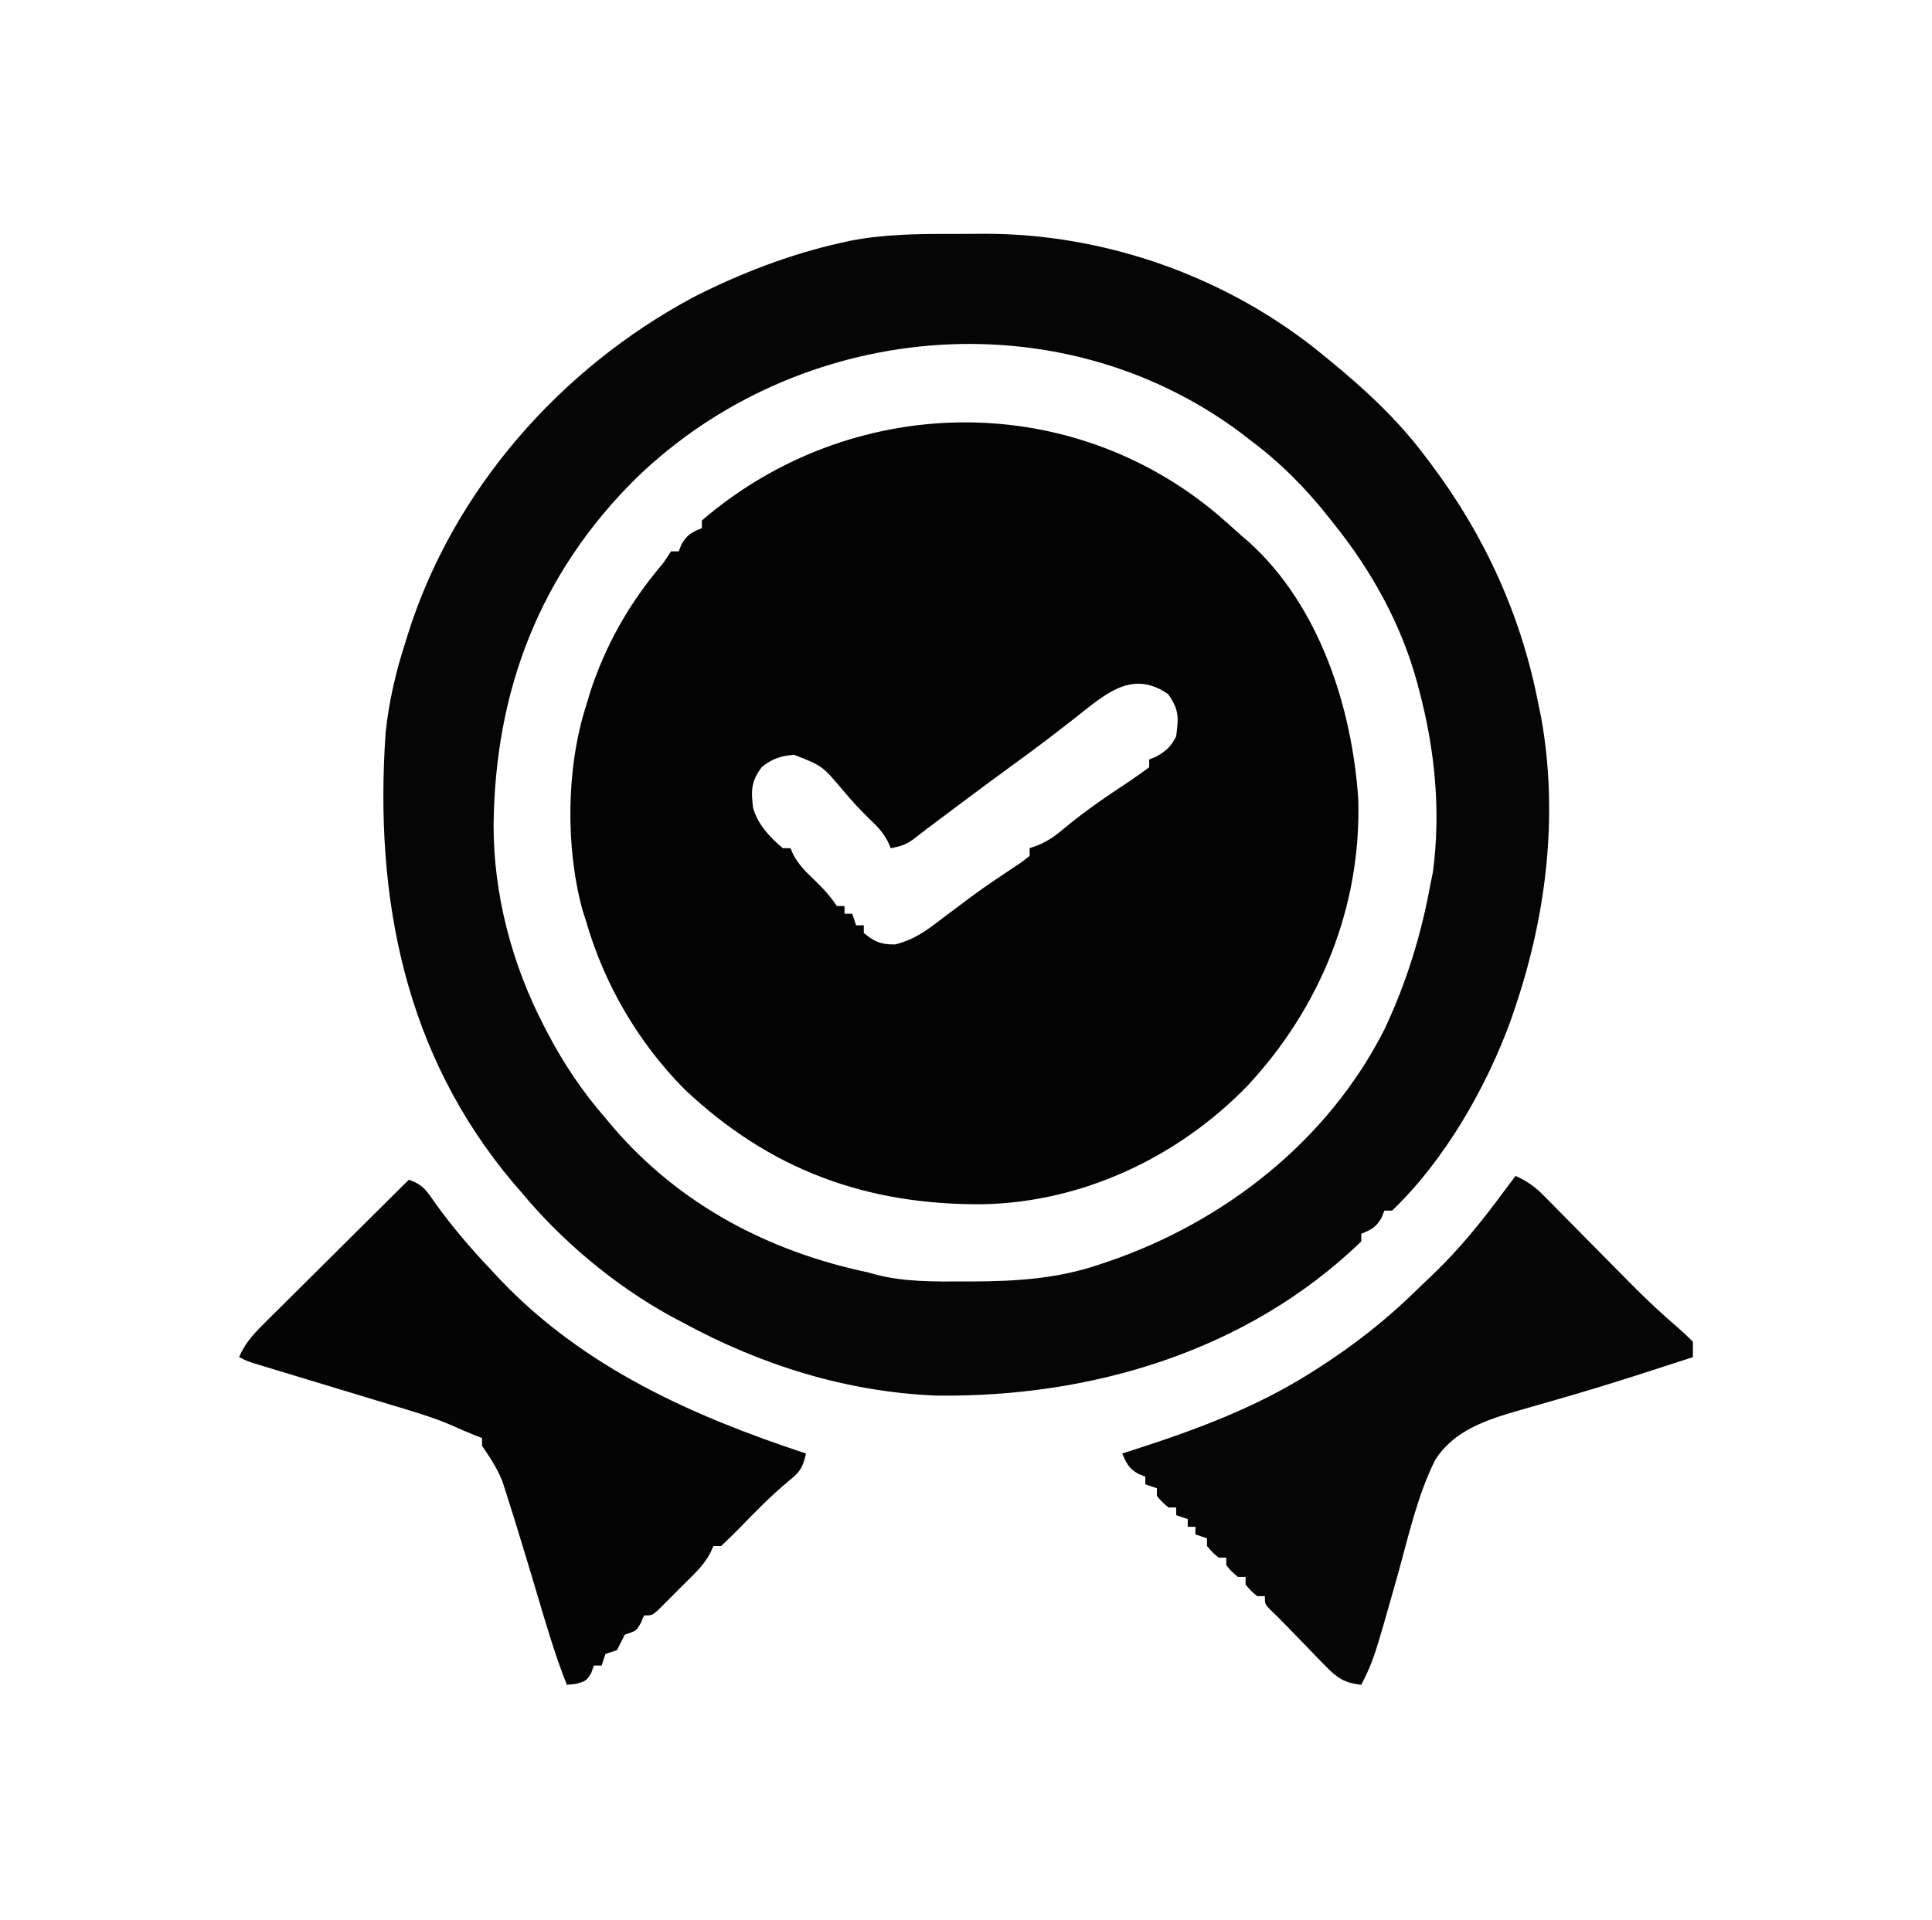 <svg xmlns="http://www.w3.org/2000/svg" width="501" height="498"><path d="M0 0 C2.061 1.793 4.094 3.611 6.125 5.438 C6.791 6.009 7.458 6.58 8.145 7.168 C26.314 23.72 34.699 49.838 36.344 73.598 C37.192 101.545 26.529 127.763 7.621 148.051 C-10.255 166.516 -35.028 178.234 -60.848 178.781 C-91.134 179.05 -116.213 169.905 -138.391 148.945 C-150.336 136.887 -159.187 121.733 -163.875 105.438 C-164.351 103.954 -164.351 103.954 -164.836 102.441 C-169.265 86.168 -169.048 65.498 -163.875 49.438 C-163.535 48.301 -163.194 47.164 -162.844 45.992 C-159.022 34.244 -153.167 23.751 -145.32 14.207 C-143.706 12.289 -143.706 12.289 -141.875 9.438 C-141.215 9.438 -140.555 9.438 -139.875 9.438 C-139.627 8.819 -139.38 8.2 -139.125 7.562 C-137.669 5.087 -136.497 4.486 -133.875 3.438 C-133.875 2.777 -133.875 2.118 -133.875 1.438 C-95.444 -31.579 -38.943 -32.899 0 0 Z M-36.812 52.438 C-38.33 53.615 -39.848 54.79 -41.367 55.965 C-42.125 56.551 -42.882 57.138 -43.663 57.742 C-46.885 60.212 -50.155 62.612 -53.438 65 C-60.174 69.909 -66.85 74.896 -73.512 79.906 C-74.1 80.348 -74.689 80.79 -75.295 81.245 C-76.602 82.232 -77.898 83.233 -79.191 84.238 C-81.064 85.572 -82.626 86.036 -84.875 86.438 C-85.139 85.845 -85.404 85.252 -85.676 84.641 C-86.919 82.357 -88.179 80.963 -90.062 79.188 C-92.668 76.673 -95.053 74.091 -97.375 71.312 C-102.628 65.073 -102.628 65.073 -109.953 62.219 C-113.411 62.475 -115.604 63.222 -118.312 65.375 C-121.135 69.101 -121.127 71.432 -120.59 75.973 C-119.321 80.348 -116.306 83.529 -112.875 86.438 C-112.215 86.438 -111.555 86.438 -110.875 86.438 C-110.627 87.014 -110.38 87.59 -110.125 88.184 C-108.688 90.775 -107.015 92.458 -104.875 94.5 C-102.501 96.774 -100.712 98.683 -98.875 101.438 C-98.215 101.438 -97.555 101.438 -96.875 101.438 C-96.875 102.097 -96.875 102.757 -96.875 103.438 C-96.215 103.438 -95.555 103.438 -94.875 103.438 C-94.545 104.427 -94.215 105.418 -93.875 106.438 C-93.215 106.438 -92.555 106.438 -91.875 106.438 C-91.875 107.097 -91.875 107.757 -91.875 108.438 C-89.047 110.751 -87.408 111.445 -83.73 111.395 C-78.628 110.128 -75.37 107.61 -71.25 104.438 C-69.668 103.253 -68.084 102.069 -66.5 100.887 C-65.723 100.302 -64.945 99.717 -64.145 99.115 C-59.895 95.974 -55.484 93.071 -51.086 90.145 C-50.356 89.581 -49.627 89.018 -48.875 88.438 C-48.875 87.778 -48.875 87.118 -48.875 86.438 C-47.771 86.049 -47.771 86.049 -46.645 85.652 C-43.788 84.399 -41.926 83.019 -39.562 81 C-34.307 76.653 -28.749 72.865 -23.057 69.119 C-21.296 67.941 -19.581 66.695 -17.875 65.438 C-17.875 64.778 -17.875 64.118 -17.875 63.438 C-17.277 63.19 -16.679 62.943 -16.062 62.688 C-13.395 61.163 -12.313 60.17 -10.875 57.438 C-10.25 52.514 -10.071 50.583 -12.938 46.5 C-22.265 39.951 -29.295 46.527 -36.812 52.438 Z " fill="#030303" transform="translate(315.875,133.562)"></path><path d="M0 0 C2.615 0.003 5.23 -0.02 7.845 -0.046 C39.528 -0.166 71.346 11.159 95.884 31.316 C96.704 31.986 96.704 31.986 97.541 32.669 C106.79 40.253 115.164 47.97 122.384 57.566 C122.95 58.315 123.516 59.065 124.099 59.837 C138.038 78.447 147.55 99.411 151.884 122.316 C152.089 123.282 152.294 124.249 152.505 125.245 C157.044 150.349 153.964 176.327 145.884 200.316 C145.504 201.445 145.123 202.574 144.731 203.738 C138.329 221.415 127.552 240.194 113.884 253.316 C113.224 253.316 112.564 253.316 111.884 253.316 C111.636 253.934 111.389 254.553 111.134 255.191 C109.678 257.666 108.506 258.267 105.884 259.316 C105.884 259.976 105.884 260.636 105.884 261.316 C76.322 289.833 35.784 301.833 -4.44 301.288 C-27.716 300.323 -49.761 293.383 -70.116 282.316 C-71.163 281.761 -72.21 281.207 -73.288 280.636 C-87.887 272.564 -101.506 261.154 -112.116 248.316 C-112.718 247.625 -113.32 246.934 -113.94 246.222 C-142.24 212.699 -150.077 172.045 -147.116 129.316 C-146.269 121.394 -144.57 113.884 -142.116 106.316 C-141.897 105.6 -141.678 104.884 -141.452 104.147 C-129.711 66.524 -101.913 34.963 -67.46 16.484 C-55.43 10.31 -42.323 5.267 -29.116 2.316 C-28.331 2.14 -27.545 1.964 -26.736 1.783 C-17.842 0.034 -9.028 -0.023 0 0 Z M-82.116 63.316 C-107.12 88.017 -118.761 118.369 -119.116 153.316 C-119.154 171.287 -114.355 189.405 -106.116 205.316 C-105.797 205.934 -105.479 206.553 -105.15 207.19 C-100.934 215.232 -96.076 222.46 -90.116 229.316 C-89.429 230.136 -88.742 230.955 -88.034 231.8 C-70.779 251.822 -47.698 263.927 -22.116 269.316 C-21.488 269.491 -20.86 269.666 -20.212 269.846 C-12.648 271.852 -4.948 271.713 2.821 271.691 C3.925 271.689 3.925 271.689 5.051 271.688 C16.412 271.643 27.062 270.996 37.884 267.316 C38.626 267.069 39.368 266.822 40.132 266.568 C70.411 256.247 97.304 235.175 111.884 206.316 C117.677 194.043 121.471 181.645 123.884 168.316 C124.075 167.388 124.265 166.459 124.462 165.503 C126.562 149.638 124.986 133.699 120.884 118.316 C120.619 117.306 120.619 117.306 120.349 116.276 C116.266 101.284 108.583 87.391 98.884 75.316 C98.474 74.795 98.064 74.275 97.642 73.739 C91.439 65.895 84.951 59.313 76.884 53.316 C76.108 52.714 75.332 52.112 74.532 51.491 C27.052 16.159 -40.227 22.75 -82.116 63.316 Z " fill="#050505" transform="translate(247.116,60.684)"></path><path d="M0 0 C2.942 1.326 5.003 2.76 7.265 5.053 C7.879 5.671 8.494 6.289 9.127 6.926 C10.108 7.927 10.108 7.927 11.109 8.949 C11.795 9.64 12.481 10.331 13.187 11.043 C15.38 13.253 17.565 15.47 19.75 17.688 C21.921 19.887 24.094 22.084 26.27 24.279 C27.622 25.643 28.971 27.009 30.317 28.379 C34.178 32.28 38.157 35.968 42.323 39.541 C43.593 40.646 44.81 41.81 46 43 C46 44.32 46 45.64 46 47 C42.46 48.151 38.918 49.295 35.375 50.438 C34.272 50.794 33.17 51.15 32.033 51.517 C25.691 53.55 19.338 55.506 12.941 57.359 C12.273 57.554 11.605 57.749 10.916 57.95 C7.65 58.903 4.381 59.844 1.105 60.765 C-7.423 63.246 -15.822 65.845 -20.859 73.703 C-25.541 83.13 -27.855 93.893 -30.688 103.986 C-36.801 125.602 -36.801 125.602 -40 132 C-44.241 131.493 -46.148 130.336 -49.102 127.289 C-49.839 126.539 -50.576 125.789 -51.336 125.016 C-52.469 123.832 -52.469 123.832 -53.625 122.625 C-54.388 121.844 -55.151 121.063 -55.938 120.258 C-57.356 118.805 -58.77 117.348 -60.178 115.885 C-61.336 114.687 -62.521 113.513 -63.74 112.376 C-65 111 -65 111 -65 109 C-65.66 109 -66.32 109 -67 109 C-68.625 107.625 -68.625 107.625 -70 106 C-70 105.34 -70 104.68 -70 104 C-70.66 104 -71.32 104 -72 104 C-73.625 102.625 -73.625 102.625 -75 101 C-75 100.34 -75 99.68 -75 99 C-75.66 99 -76.32 99 -77 99 C-78.625 97.625 -78.625 97.625 -80 96 C-80 95.34 -80 94.68 -80 94 C-81.485 93.505 -81.485 93.505 -83 93 C-83 92.34 -83 91.68 -83 91 C-83.66 91 -84.32 91 -85 91 C-85 90.34 -85 89.68 -85 89 C-86.485 88.505 -86.485 88.505 -88 88 C-88 87.34 -88 86.68 -88 86 C-88.66 86 -89.32 86 -90 86 C-91.625 84.625 -91.625 84.625 -93 83 C-93 82.34 -93 81.68 -93 81 C-93.99 80.67 -94.98 80.34 -96 80 C-96 79.34 -96 78.68 -96 78 C-96.928 77.629 -96.928 77.629 -97.875 77.25 C-100.375 75.78 -100.833 74.586 -102 72 C-100.898 71.648 -99.796 71.296 -98.66 70.934 C-82.636 65.75 -67.289 60.051 -53 51 C-52.357 50.593 -51.714 50.185 -51.051 49.766 C-41.738 43.785 -33.391 37.217 -25.495 29.464 C-24.046 28.045 -22.574 26.649 -21.102 25.254 C-14.288 18.679 -8.59 11.603 -3 4 C-2.001 2.666 -1.002 1.332 0 0 Z " fill="#050505" transform="translate(393,305)"></path><path d="M0 0 C3.919 1.306 4.746 3.091 7.125 6.438 C11.402 12.312 15.996 17.722 21 23 C21.893 23.958 22.787 24.916 23.707 25.902 C45.411 48.71 73.575 61.294 103 71 C102.252 74.455 101.543 75.725 98.75 77.938 C93.975 81.896 89.695 86.273 85.394 90.732 C83.965 92.191 82.486 93.6 81 95 C80.34 95 79.68 95 79 95 C78.736 95.589 78.471 96.178 78.199 96.784 C76.956 99.081 75.65 100.608 73.812 102.453 C72.888 103.381 72.888 103.381 71.945 104.328 C71.303 104.962 70.661 105.597 70 106.25 C69.037 107.225 69.037 107.225 68.055 108.219 C67.439 108.832 66.822 109.446 66.188 110.078 C65.624 110.639 65.061 111.2 64.48 111.778 C63 113 63 113 61 113 C60.732 113.639 60.464 114.279 60.188 114.938 C59 117 59 117 56 118 C55.67 118.66 55.34 119.32 55 120 C54.67 120.66 54.34 121.32 54 122 C52.515 122.495 52.515 122.495 51 123 C50.505 124.485 50.505 124.485 50 126 C49.34 126 48.68 126 48 126 C47.773 126.639 47.546 127.279 47.312 127.938 C46 130 46 130 43.375 130.75 C42.591 130.833 41.807 130.915 41 131 C37.865 123.141 35.539 115.038 33.125 106.938 C31.439 101.285 29.738 95.637 28 90 C27.679 88.957 27.679 88.957 27.352 87.893 C26.723 85.864 26.079 83.839 25.43 81.816 C25.058 80.647 24.687 79.477 24.304 78.272 C22.926 74.814 21.097 72.062 19 69 C19 68.34 19 67.68 19 67 C18.319 66.732 17.639 66.464 16.938 66.188 C14.949 65.384 12.977 64.535 11.025 63.647 C6.039 61.509 0.857 60.021 -4.332 58.461 C-5.405 58.135 -6.478 57.808 -7.583 57.472 C-10.992 56.436 -14.402 55.405 -17.812 54.375 C-21.24 53.337 -24.668 52.298 -28.095 51.257 C-30.224 50.61 -32.353 49.966 -34.482 49.323 C-35.44 49.033 -36.399 48.742 -37.386 48.443 C-38.653 48.06 -38.653 48.06 -39.946 47.67 C-42 47 -42 47 -44 46 C-42.517 42.553 -40.569 40.327 -37.917 37.69 C-36.656 36.43 -36.656 36.43 -35.37 35.143 C-34.461 34.245 -33.553 33.347 -32.617 32.422 C-31.688 31.495 -30.758 30.569 -29.801 29.614 C-27.336 27.157 -24.865 24.706 -22.393 22.256 C-19.869 19.752 -17.351 17.243 -14.832 14.734 C-9.894 9.817 -4.949 4.907 0 0 Z " fill="#040404" transform="translate(106,306)"></path></svg>